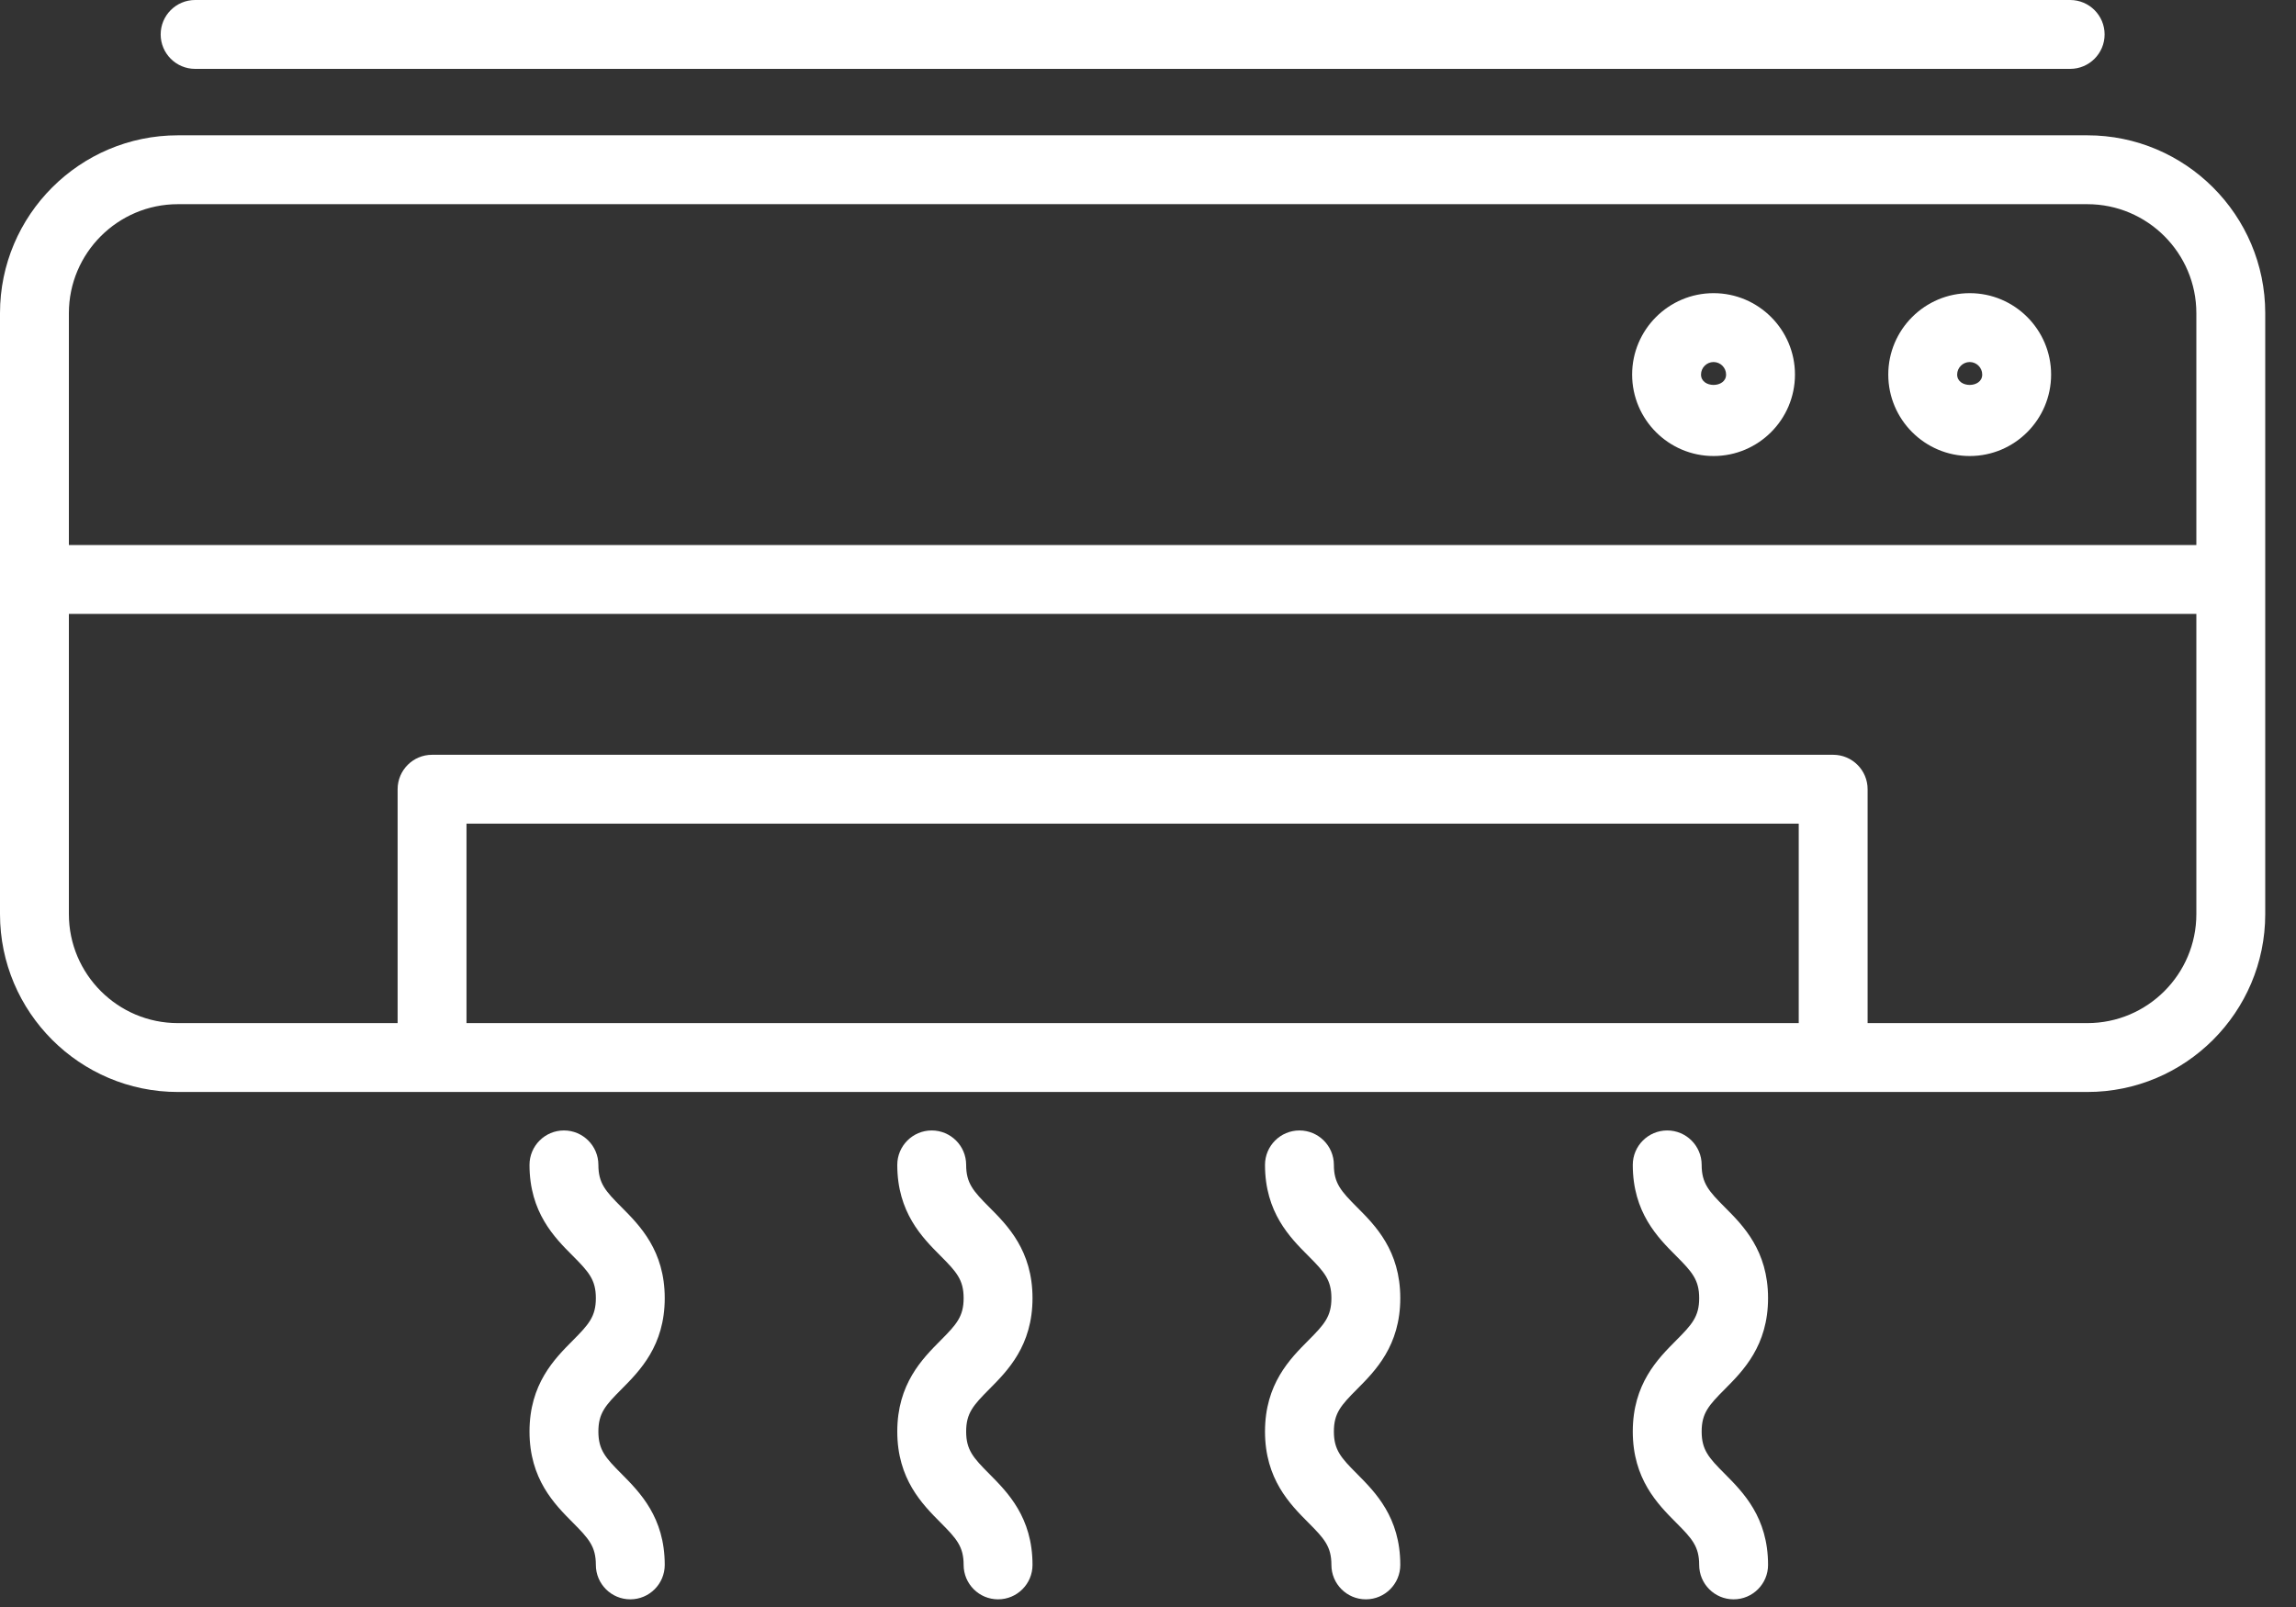 <?xml version="1.0" encoding="UTF-8"?>
<svg width="50px" height="35px" viewBox="0 0 50 35" version="1.1" xmlns="http://www.w3.org/2000/svg" xmlns:xlink="http://www.w3.org/1999/xlink">
    <rect x="0" y="0" width="50" height="35" fill="#333333" stroke="none"/>
    <!-- Generator: sketchtool 49.1 (51147) - http://www.bohemiancoding.com/sketch -->
    <title>A66AC291-F8BB-4A4B-8340-64E523C3DB66-472-00000FA9ED9DD440</title>
    <desc>Created with sketchtool.</desc>
    <defs></defs>
    <g id="Desktop" stroke="none" stroke-width="1" fill="none" fill-rule="evenodd">
        <g id="Residencial_casa" transform="translate(-488, -347)" fill="#fff">
            <g id="menu/-sistemas" transform="translate(178, 337)">
                <g id="icon/sistemas/blue/AVAC" transform="translate(310, 6)">
                    <path d="M45.456,26.283 L40.671,26.283 L40.671,21.189 C40.671,20.775 40.335,20.439 39.921,20.439 L9.409,20.439 C8.995,20.439 8.659,20.775 8.659,21.189 L8.659,26.283 L3.874,26.283 C2.565,26.283 1.5,25.218 1.5,23.909 L1.5,17.371 L47.83,17.371 L47.83,23.909 C47.83,25.218 46.765,26.283 45.456,26.283 Z M10.159,26.283 L39.171,26.283 L39.171,21.939 L10.159,21.939 L10.159,26.283 Z M3.874,8.447 L45.456,8.447 C46.765,8.447 47.83,9.512 47.83,10.821 L47.83,15.871 L1.5,15.871 L1.5,10.821 C1.5,9.512 2.565,8.447 3.874,8.447 Z M45.456,6.947 L3.874,6.947 C1.738,6.947 0,8.685 0,10.821 L0,23.909 C0,26.045 1.738,27.783 3.874,27.783 L45.456,27.783 C47.592,27.783 49.33,26.045 49.33,23.909 L49.33,10.821 C49.33,8.685 47.592,6.947 45.456,6.947 Z" id="Fill-40"></path>
                    <path d="M37.316,11.885 C37.466,11.885 37.589,12.008 37.589,12.158 C37.589,12.459 37.043,12.459 37.043,12.158 C37.043,12.008 37.166,11.885 37.316,11.885 M37.316,13.932 C38.294,13.932 39.089,13.136 39.089,12.158 C39.089,11.181 38.294,10.385 37.316,10.385 C36.338,10.385 35.543,11.181 35.543,12.158 C35.543,13.136 36.338,13.932 37.316,13.932" id="Fill-41"></path>
                    <path d="M42.895,11.885 C43.044,11.885 43.167,12.008 43.167,12.158 C43.167,12.459 42.621,12.459 42.621,12.158 C42.621,12.008 42.745,11.885 42.895,11.885 M42.895,13.932 C43.873,13.932 44.667,13.136 44.667,12.158 C44.667,11.181 43.873,10.385 42.895,10.385 C41.916,10.385 41.121,11.181 41.121,12.158 C41.121,13.136 41.916,13.932 42.895,13.932" id="Fill-42"></path>
                    <path d="M38.503,32.273 C38.503,31.238 37.959,30.691 37.561,30.293 C37.211,29.942 37.057,29.769 37.057,29.371 C37.057,28.957 36.721,28.621 36.307,28.621 C35.893,28.621 35.557,28.957 35.557,29.371 C35.557,30.406 36.101,30.953 36.499,31.351 C36.849,31.702 37.003,31.875 37.003,32.273 C37.003,32.673 36.849,32.845 36.498,33.197 C36.101,33.596 35.557,34.142 35.557,35.178 C35.557,36.214 36.101,36.76 36.498,37.16 C36.849,37.511 37.003,37.683 37.003,38.083 C37.003,38.497 37.339,38.833 37.753,38.833 C38.167,38.833 38.503,38.497 38.503,38.083 C38.503,37.046 37.959,36.501 37.562,36.101 C37.211,35.75 37.057,35.578 37.057,35.178 C37.057,34.779 37.211,34.607 37.562,34.255 C37.959,33.856 38.503,33.309 38.503,32.273" id="Fill-43"></path>
                    <path d="M30.494,32.273 C30.494,31.238 29.95,30.691 29.552,30.293 C29.202,29.942 29.048,29.769 29.048,29.371 C29.048,28.957 28.712,28.621 28.298,28.621 C27.884,28.621 27.548,28.957 27.548,29.371 C27.548,30.406 28.092,30.953 28.49,31.351 C28.84,31.702 28.994,31.875 28.994,32.273 C28.994,32.673 28.84,32.845 28.489,33.197 C28.092,33.596 27.548,34.142 27.548,35.178 C27.548,36.214 28.092,36.76 28.489,37.16 C28.84,37.511 28.994,37.683 28.994,38.083 C28.994,38.497 29.33,38.833 29.744,38.833 C30.158,38.833 30.494,38.497 30.494,38.083 C30.494,37.046 29.95,36.501 29.553,36.101 C29.202,35.75 29.048,35.578 29.048,35.178 C29.048,34.779 29.202,34.607 29.553,34.255 C29.95,33.856 30.494,33.309 30.494,32.273" id="Fill-44"></path>
                    <path d="M22.485,32.273 C22.485,31.238 21.941,30.691 21.544,30.293 C21.194,29.942 21.04,29.77 21.04,29.371 C21.04,28.957 20.704,28.621 20.29,28.621 C19.876,28.621 19.54,28.957 19.54,29.371 C19.54,30.406 20.084,30.953 20.481,31.351 C20.831,31.702 20.985,31.874 20.985,32.273 C20.985,32.673 20.831,32.845 20.48,33.197 C20.084,33.596 19.54,34.143 19.54,35.178 C19.54,36.214 20.084,36.76 20.481,37.16 C20.831,37.511 20.985,37.683 20.985,38.083 C20.985,38.497 21.321,38.833 21.735,38.833 C22.149,38.833 22.485,38.497 22.485,38.083 C22.485,37.046 21.941,36.501 21.544,36.101 C21.194,35.75 21.04,35.578 21.04,35.178 C21.04,34.779 21.194,34.607 21.544,34.255 C21.941,33.856 22.485,33.309 22.485,32.273" id="Fill-45"></path>
                    <path d="M14.476,32.273 C14.476,31.238 13.932,30.691 13.536,30.293 C13.185,29.942 13.031,29.77 13.031,29.371 C13.031,28.957 12.695,28.621 12.281,28.621 C11.867,28.621 11.531,28.957 11.531,29.371 C11.531,30.406 12.075,30.953 12.473,31.351 C12.822,31.702 12.976,31.874 12.976,32.273 C12.976,32.673 12.822,32.845 12.472,33.197 C12.075,33.596 11.531,34.143 11.531,35.178 C11.531,36.214 12.075,36.76 12.473,37.16 C12.822,37.511 12.976,37.683 12.976,38.083 C12.976,38.497 13.312,38.833 13.726,38.833 C14.14,38.833 14.476,38.497 14.476,38.083 C14.476,37.046 13.932,36.501 13.536,36.101 C13.185,35.75 13.031,35.578 13.031,35.178 C13.031,34.779 13.185,34.607 13.536,34.255 C13.932,33.856 14.476,33.309 14.476,32.273" id="Fill-46"></path>
                    <path d="M4.249,5.5 L45.082,5.5 C45.496,5.5 45.832,5.164 45.832,4.75 C45.832,4.336 45.496,4 45.082,4 L4.249,4 C3.835,4 3.499,4.336 3.499,4.75 C3.499,5.164 3.835,5.5 4.249,5.5" id="Fill-47"></path>
                </g>
            </g>
        </g>
    </g>
</svg>
